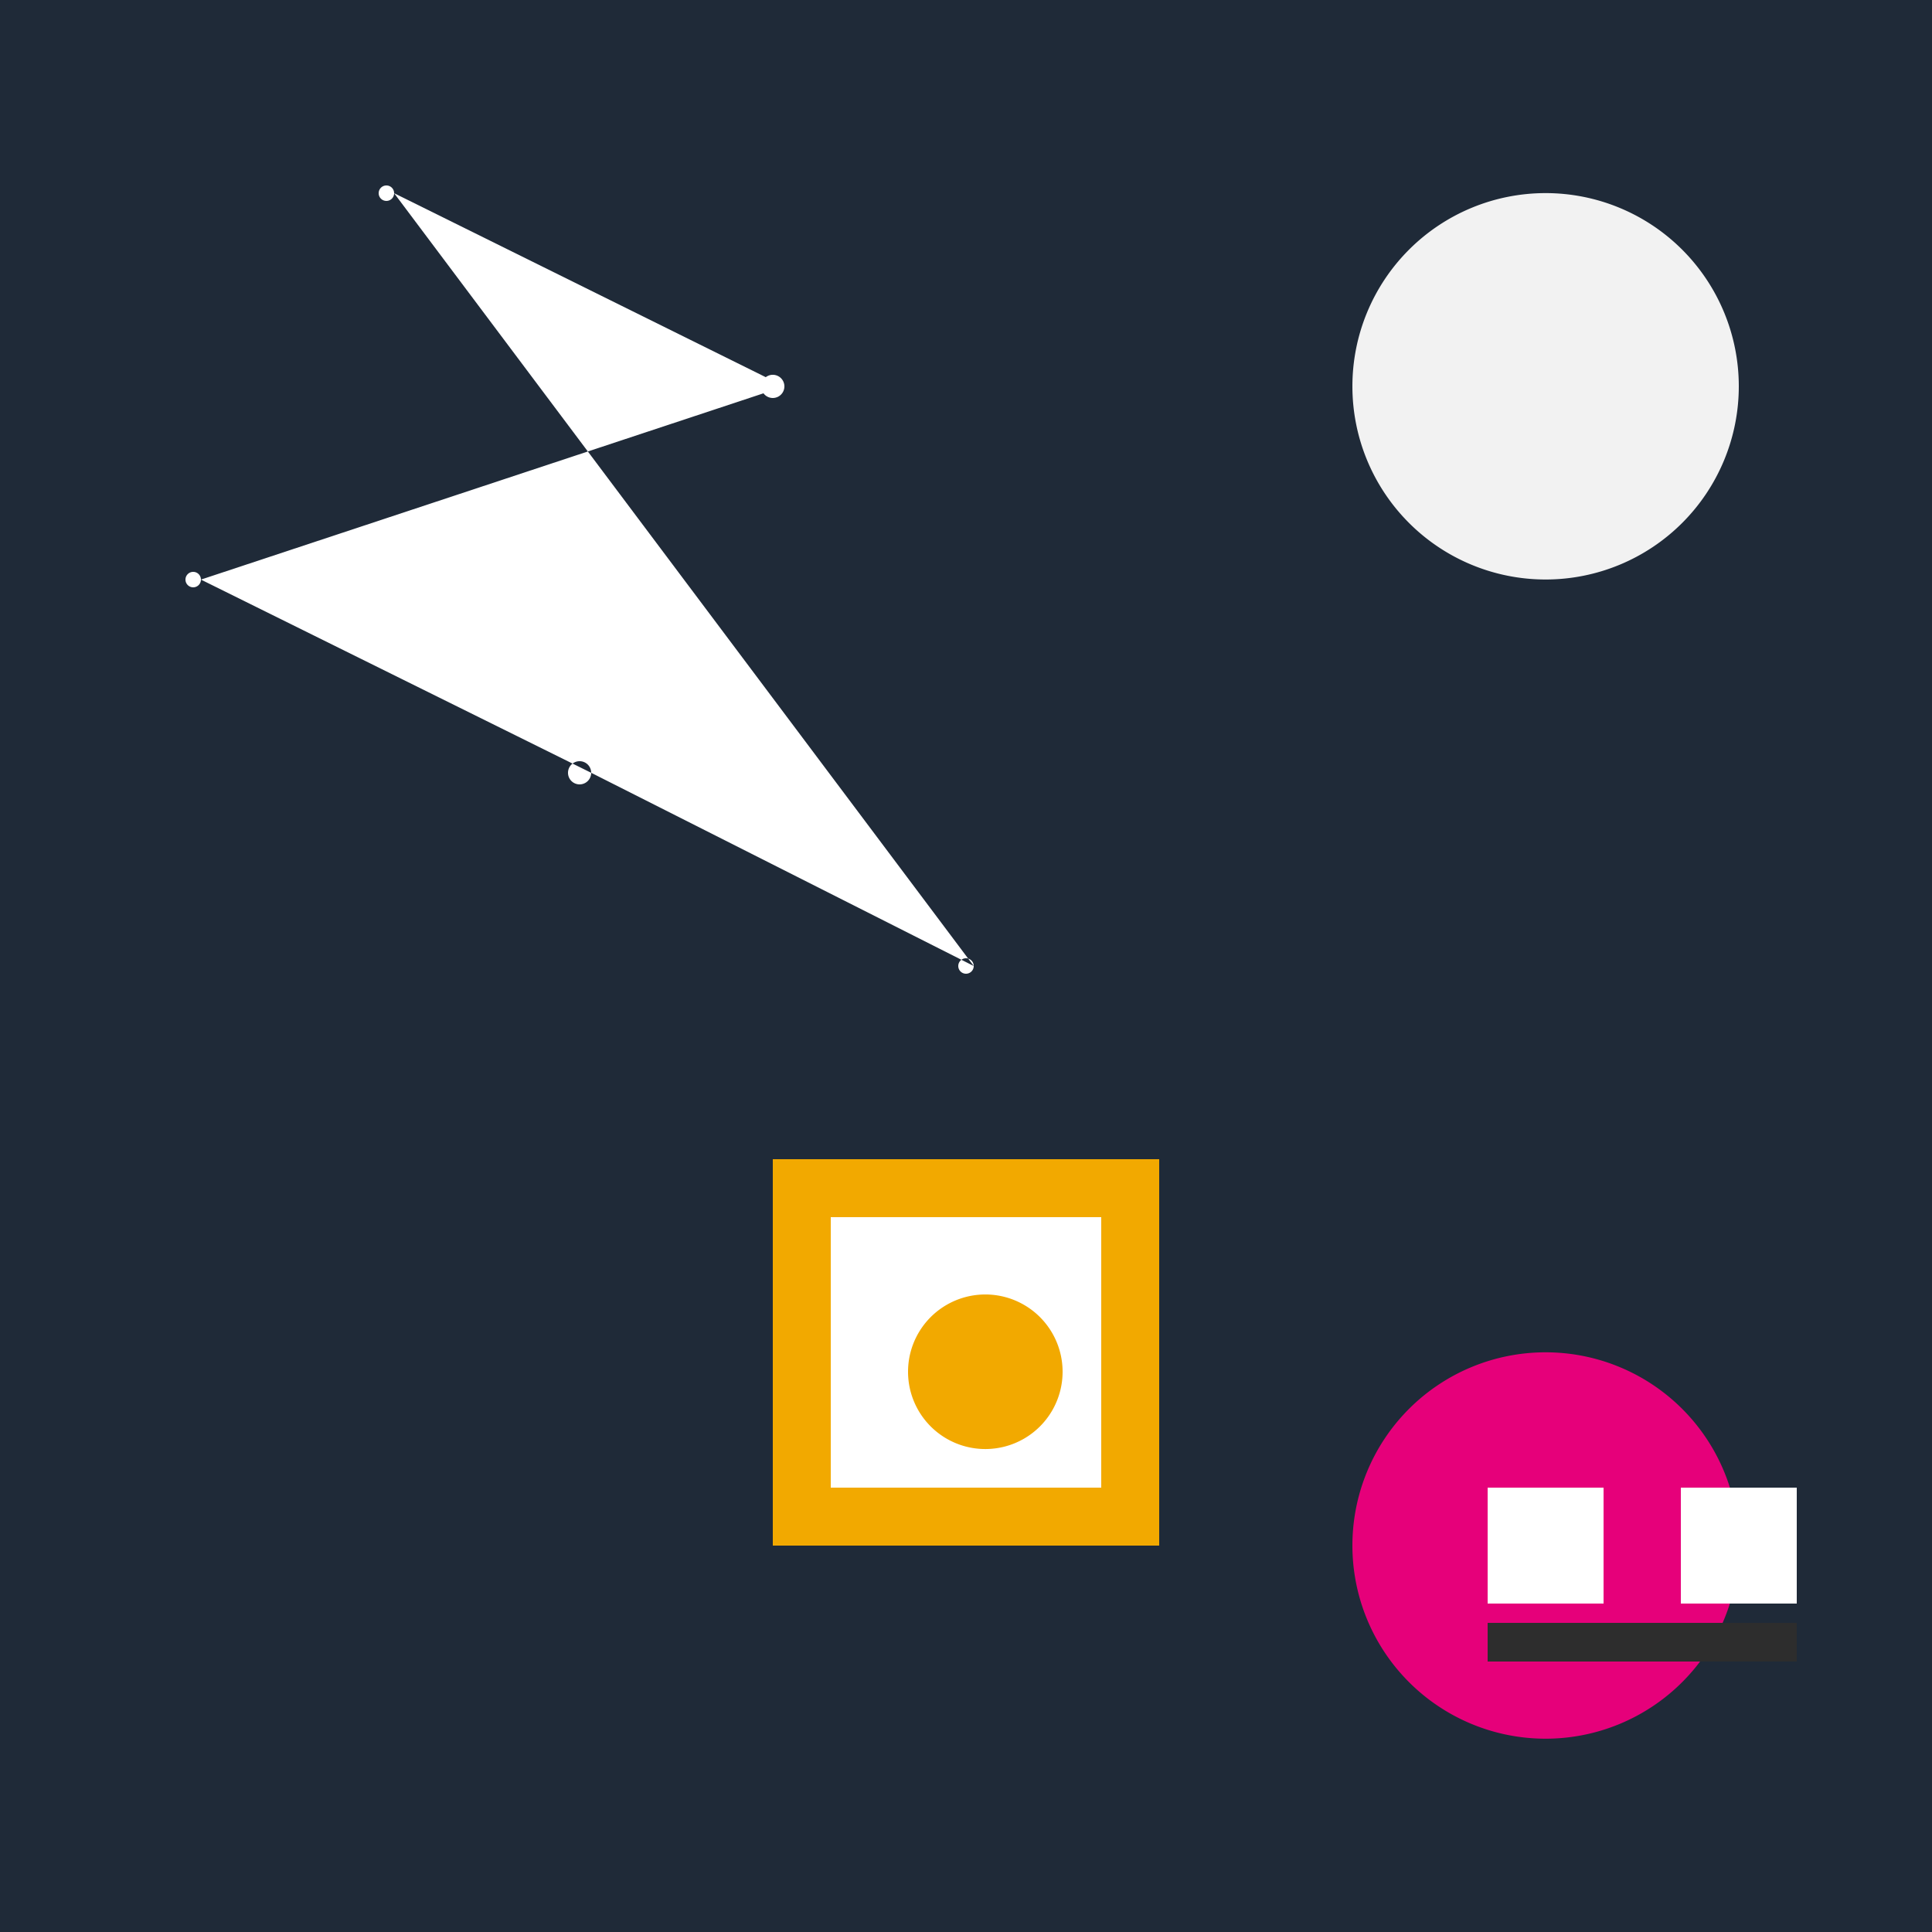 <!--

Generated by DrawGPT.
Free, open source, AI generated images in SVG, PNG, and HTML Canvas format.
https://drawgpt.ai

Created: 2023-09-26T08:21:30.226Z
Link: https://drawgpt.ai/prompt/38857/

-->
<svg xmlns="http://www.w3.org/2000/svg" xmlns:xlink="http://www.w3.org/1999/xlink" width="500" height="500"><defs/><g><rect fill="#1F2A38" stroke="none" x="0" y="0" width="512" height="512"/><path fill="#FFFFFF" stroke="none" paint-order="stroke fill markers" d=" M 102 50 A 2 2 0 1 1 102 49.998 L 203 100 A 3 3 0 1 1 203 99.997 L 52 150 A 2 2 0 1 1 52 149.998 L 153 200 A 3 3 0 1 1 153 199.997 L 252 250 A 2 2 0 1 1 252 249.998"/><path fill="#F2F2F2" stroke="none" paint-order="stroke fill markers" d=" M 450 100 A 50 50 0 1 1 450 99.95"/><rect fill="#F2A900" stroke="none" x="200" y="300" width="100" height="100"/><rect fill="#FFFFFF" stroke="none" x="215" y="315" width="70" height="70"/><path fill="#F2A900" stroke="none" paint-order="stroke fill markers" d=" M 275 355 A 20 20 0 1 0 275 355.02"/><path fill="#E6007A" stroke="none" paint-order="stroke fill markers" d=" M 450 400 A 50 50 0 1 1 450 399.95"/><rect fill="#FFFFFF" stroke="none" x="385" y="385" width="30" height="30"/><rect fill="#FFFFFF" stroke="none" x="435" y="385" width="30" height="30"/><rect fill="#2D2D2D" stroke="none" x="385" y="420" width="80" height="10"/></g></svg>